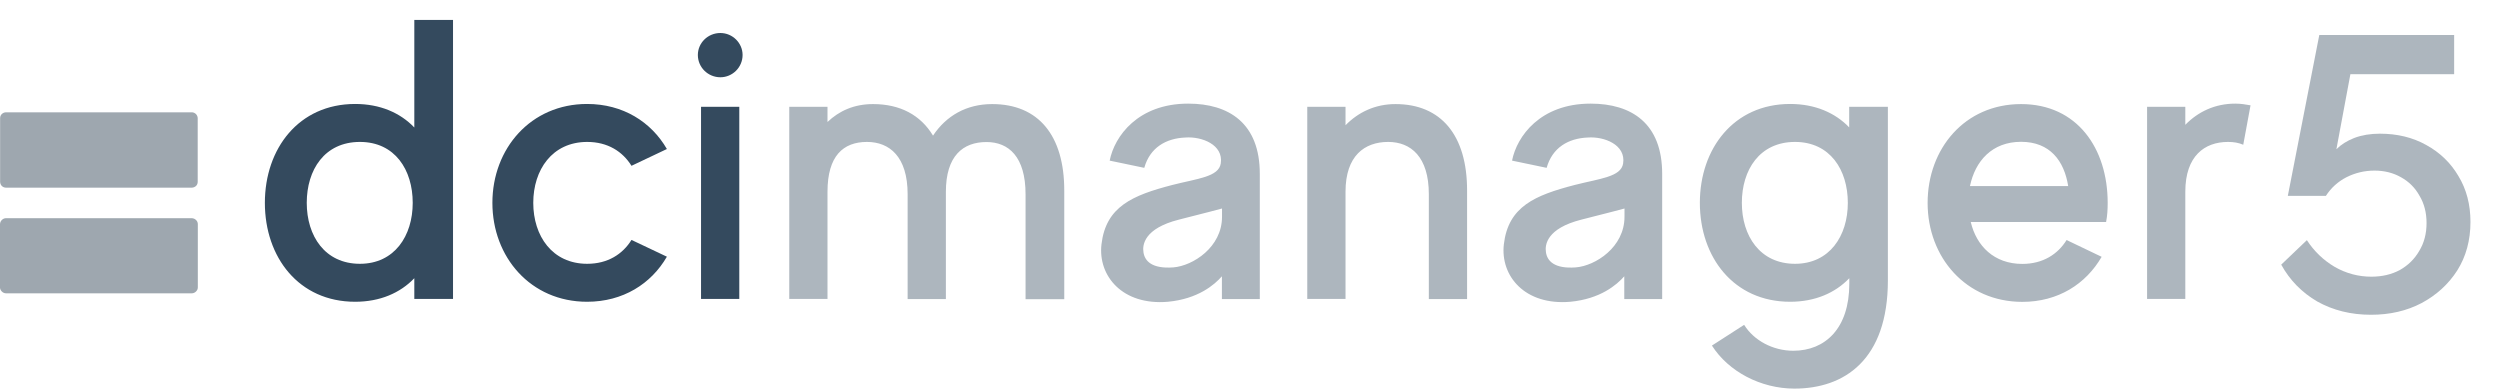 <svg width="193" height="30" viewBox="0 0 193 30" fill="none" xmlns="http://www.w3.org/2000/svg">
    <g clip-path="url(#clip0_13415_665)">
        <path
            d="M31.985 9.843C30.896 8.704 29.34 8.026 27.416 8.026C23.066 8.026 20.448 11.47 20.448 15.661C20.448 19.852 23.058 23.296 27.416 23.296C29.34 23.296 30.896 22.617 31.985 21.478V23.078H34.973V1.539H31.985V9.843ZM27.785 20.365C25.079 20.365 23.681 18.209 23.681 15.661C23.681 13.113 25.052 10.957 27.785 10.957C30.492 10.957 31.862 13.113 31.862 15.661C31.862 18.209 30.456 20.365 27.785 20.365ZM45.333 10.957C46.915 10.957 48.066 11.696 48.751 12.8L51.484 11.504C50.272 9.409 48.092 8.026 45.324 8.026C40.975 8.026 38.013 11.47 38.013 15.661C38.013 19.852 40.966 23.296 45.324 23.296C48.092 23.296 50.272 21.913 51.484 19.817L48.751 18.522C48.066 19.626 46.915 20.365 45.333 20.365C42.627 20.365 41.168 18.209 41.168 15.661C41.168 13.113 42.627 10.957 45.333 10.957ZM54.12 23.078H57.073V8.243H54.12V23.078ZM55.614 5.965C56.546 5.965 57.328 5.2 57.328 4.243C57.328 3.322 56.554 2.548 55.614 2.548C54.648 2.548 53.874 3.313 53.874 4.243C53.874 5.2 54.657 5.965 55.614 5.965Z"
            fill="#344A5E" />
        <path opacity="0.4"
            d="M76.598 8.035C74.612 8.035 73.057 8.93 72.029 10.47C71.062 8.87 69.481 8.035 67.398 8.035C65.939 8.035 64.788 8.556 63.883 9.417V8.243H60.931V23.078H63.883V14.8C63.883 12.035 65.096 10.957 66.932 10.957C68.672 10.957 70.069 12.096 70.069 14.991V23.087H73.022V14.809C73.022 12.043 74.331 10.965 76.159 10.965C77.872 10.965 79.173 12.104 79.173 15V23.096H82.161V14.73C82.169 10.435 80.148 8.035 76.598 8.035ZM91.73 8C87.846 8 86.036 10.522 85.667 12.4L88.338 12.957C88.777 11.391 90.016 10.678 91.51 10.617C92.784 10.522 94.463 11.174 94.243 12.617C94.085 13.661 92.442 13.783 90.508 14.278C87.433 15.078 85.377 15.939 85.034 18.861C84.753 21.296 86.651 23.6 90.166 23.296C92.494 23.078 93.769 21.974 94.331 21.33V23.087H97.257V13.443C97.266 9.504 94.867 8 91.73 8ZM94.34 16.739C94.34 19.078 92.099 20.522 90.579 20.643C88.927 20.765 88.373 20.148 88.276 19.478C88.18 18.896 88.338 17.635 91.009 16.956C92.995 16.461 94.34 16.096 94.34 16.096V16.739ZM107.731 8.035C106.176 8.035 104.867 8.652 103.874 9.669V8.243H100.921V23.078H103.874V14.8C103.874 12.035 105.333 10.957 107.169 10.957C108.909 10.957 110.306 12.096 110.306 14.991V23.087H113.259V14.722C113.267 10.435 111.246 8.035 107.731 8.035ZM122.793 8C118.909 8 117.099 10.522 116.73 12.4L119.401 12.957C119.84 11.391 121.079 10.678 122.573 10.617C123.847 10.522 125.526 11.174 125.306 12.617C125.148 13.661 123.505 13.783 121.571 14.278C118.496 15.078 116.44 15.939 116.097 18.861C115.816 21.296 117.714 23.6 121.229 23.296C123.557 23.078 124.831 21.974 125.394 21.33V23.087H128.32V13.443C128.329 9.504 125.939 8 122.793 8ZM125.411 16.739C125.411 19.078 123.171 20.522 121.65 20.643C119.998 20.765 119.445 20.148 119.348 19.478C119.252 18.896 119.41 17.635 122.081 16.956C124.067 16.461 125.411 16.096 125.411 16.096V16.739ZM142.766 9.843C141.677 8.704 140.121 8.026 138.197 8.026C133.847 8.026 131.229 11.47 131.229 15.661C131.229 19.852 133.838 23.296 138.197 23.296C140.121 23.296 141.677 22.617 142.766 21.478V21.913C142.766 25.357 140.903 27.078 138.443 27.078C136.861 27.078 135.394 26.278 134.647 25.078L132.16 26.678C133.434 28.678 135.921 30 138.531 30C142.353 30 145.745 27.817 145.745 21.635V8.243H142.757V9.843H142.766ZM138.575 20.365C135.868 20.365 134.471 18.209 134.471 15.661C134.471 13.113 135.842 10.957 138.575 10.957C141.281 10.957 142.652 13.113 142.652 15.661C142.652 18.209 141.246 20.365 138.575 20.365ZM156.026 8.035C151.676 8.035 148.812 11.478 148.812 15.669C148.812 19.861 151.764 23.304 156.123 23.304C158.891 23.304 161.035 21.922 162.247 19.826L159.541 18.53C158.856 19.635 157.704 20.374 156.123 20.374C153.944 20.374 152.582 18.991 152.142 17.139H162.59C162.687 16.643 162.713 16.157 162.713 15.661C162.713 11.478 160.376 8.035 156.026 8.035ZM152.081 14.365C152.485 12.426 153.794 10.948 156.026 10.948C158.267 10.948 159.356 12.426 159.664 14.365H152.081ZM172.564 8C171.008 8 169.699 8.617 168.706 9.635V8.243H165.754V23.078H168.706V14.8C168.706 12.035 170.2 10.957 172.001 10.957C172.441 10.957 172.81 11.017 173.179 11.174L173.741 8.13C173.372 8.061 172.968 8 172.564 8Z"
            fill="#344A5E" />
        <path
            d="M14.806 8.67H0.466C0.343 8.67 0.228 8.722 0.141 8.8C0.053 8.887 0.009 9 0.009 9.122V14.035C0.009 14.157 0.062 14.278 0.141 14.357C0.228 14.444 0.343 14.487 0.466 14.487H14.806C14.93 14.487 15.044 14.435 15.132 14.357C15.22 14.27 15.263 14.157 15.263 14.035V9.131C15.263 9.009 15.211 8.896 15.132 8.809C15.044 8.722 14.93 8.67 14.806 8.67ZM14.806 16.844H0.466C0.343 16.844 0.228 16.896 0.141 16.983C0.053 17.07 0 17.191 0 17.313V22.218C0.009 22.331 0.062 22.426 0.141 22.504C0.228 22.591 0.343 22.644 0.466 22.644H14.806C14.93 22.644 15.044 22.591 15.132 22.504C15.176 22.461 15.211 22.409 15.237 22.357C15.263 22.296 15.272 22.235 15.272 22.174V17.313C15.272 17.252 15.263 17.191 15.237 17.131C15.211 17.07 15.176 17.026 15.132 16.983C15.044 16.896 14.93 16.852 14.806 16.844Z"
            fill="#9EA7AF" />
        <path
            d="M183.04 24.3C181.5 24.3 180.12 23.96 178.9 23.28C177.7 22.58 176.77 21.63 176.11 20.43L178.09 18.54C178.65 19.4 179.37 20.09 180.25 20.61C181.13 21.11 182.07 21.36 183.07 21.36C183.89 21.36 184.62 21.19 185.26 20.85C185.9 20.49 186.4 20 186.76 19.38C187.14 18.76 187.33 18.04 187.33 17.22C187.33 16.42 187.15 15.72 186.79 15.12C186.45 14.5 185.97 14.02 185.35 13.68C184.75 13.34 184.07 13.17 183.31 13.17C182.55 13.17 181.83 13.34 181.15 13.68C180.49 14.02 179.96 14.5 179.56 15.12H176.62L179.05 2.7H189.46V5.73H181.45L180.37 11.52C180.73 11.16 181.19 10.87 181.75 10.65C182.33 10.43 182.99 10.32 183.73 10.32C185.07 10.32 186.26 10.61 187.3 11.19C188.36 11.77 189.19 12.57 189.79 13.59C190.41 14.61 190.72 15.79 190.72 17.13C190.72 18.55 190.38 19.8 189.7 20.88C189.02 21.94 188.1 22.78 186.94 23.4C185.8 24 184.5 24.3 183.04 24.3Z"
            fill="#344A5E" fill-opacity="0.4" />
    </g>
    <defs>
        <clipPath id="clip0_13415_665">
            <rect width="193" height="30" fill="white" />
        </clipPath>
    </defs>
</svg>